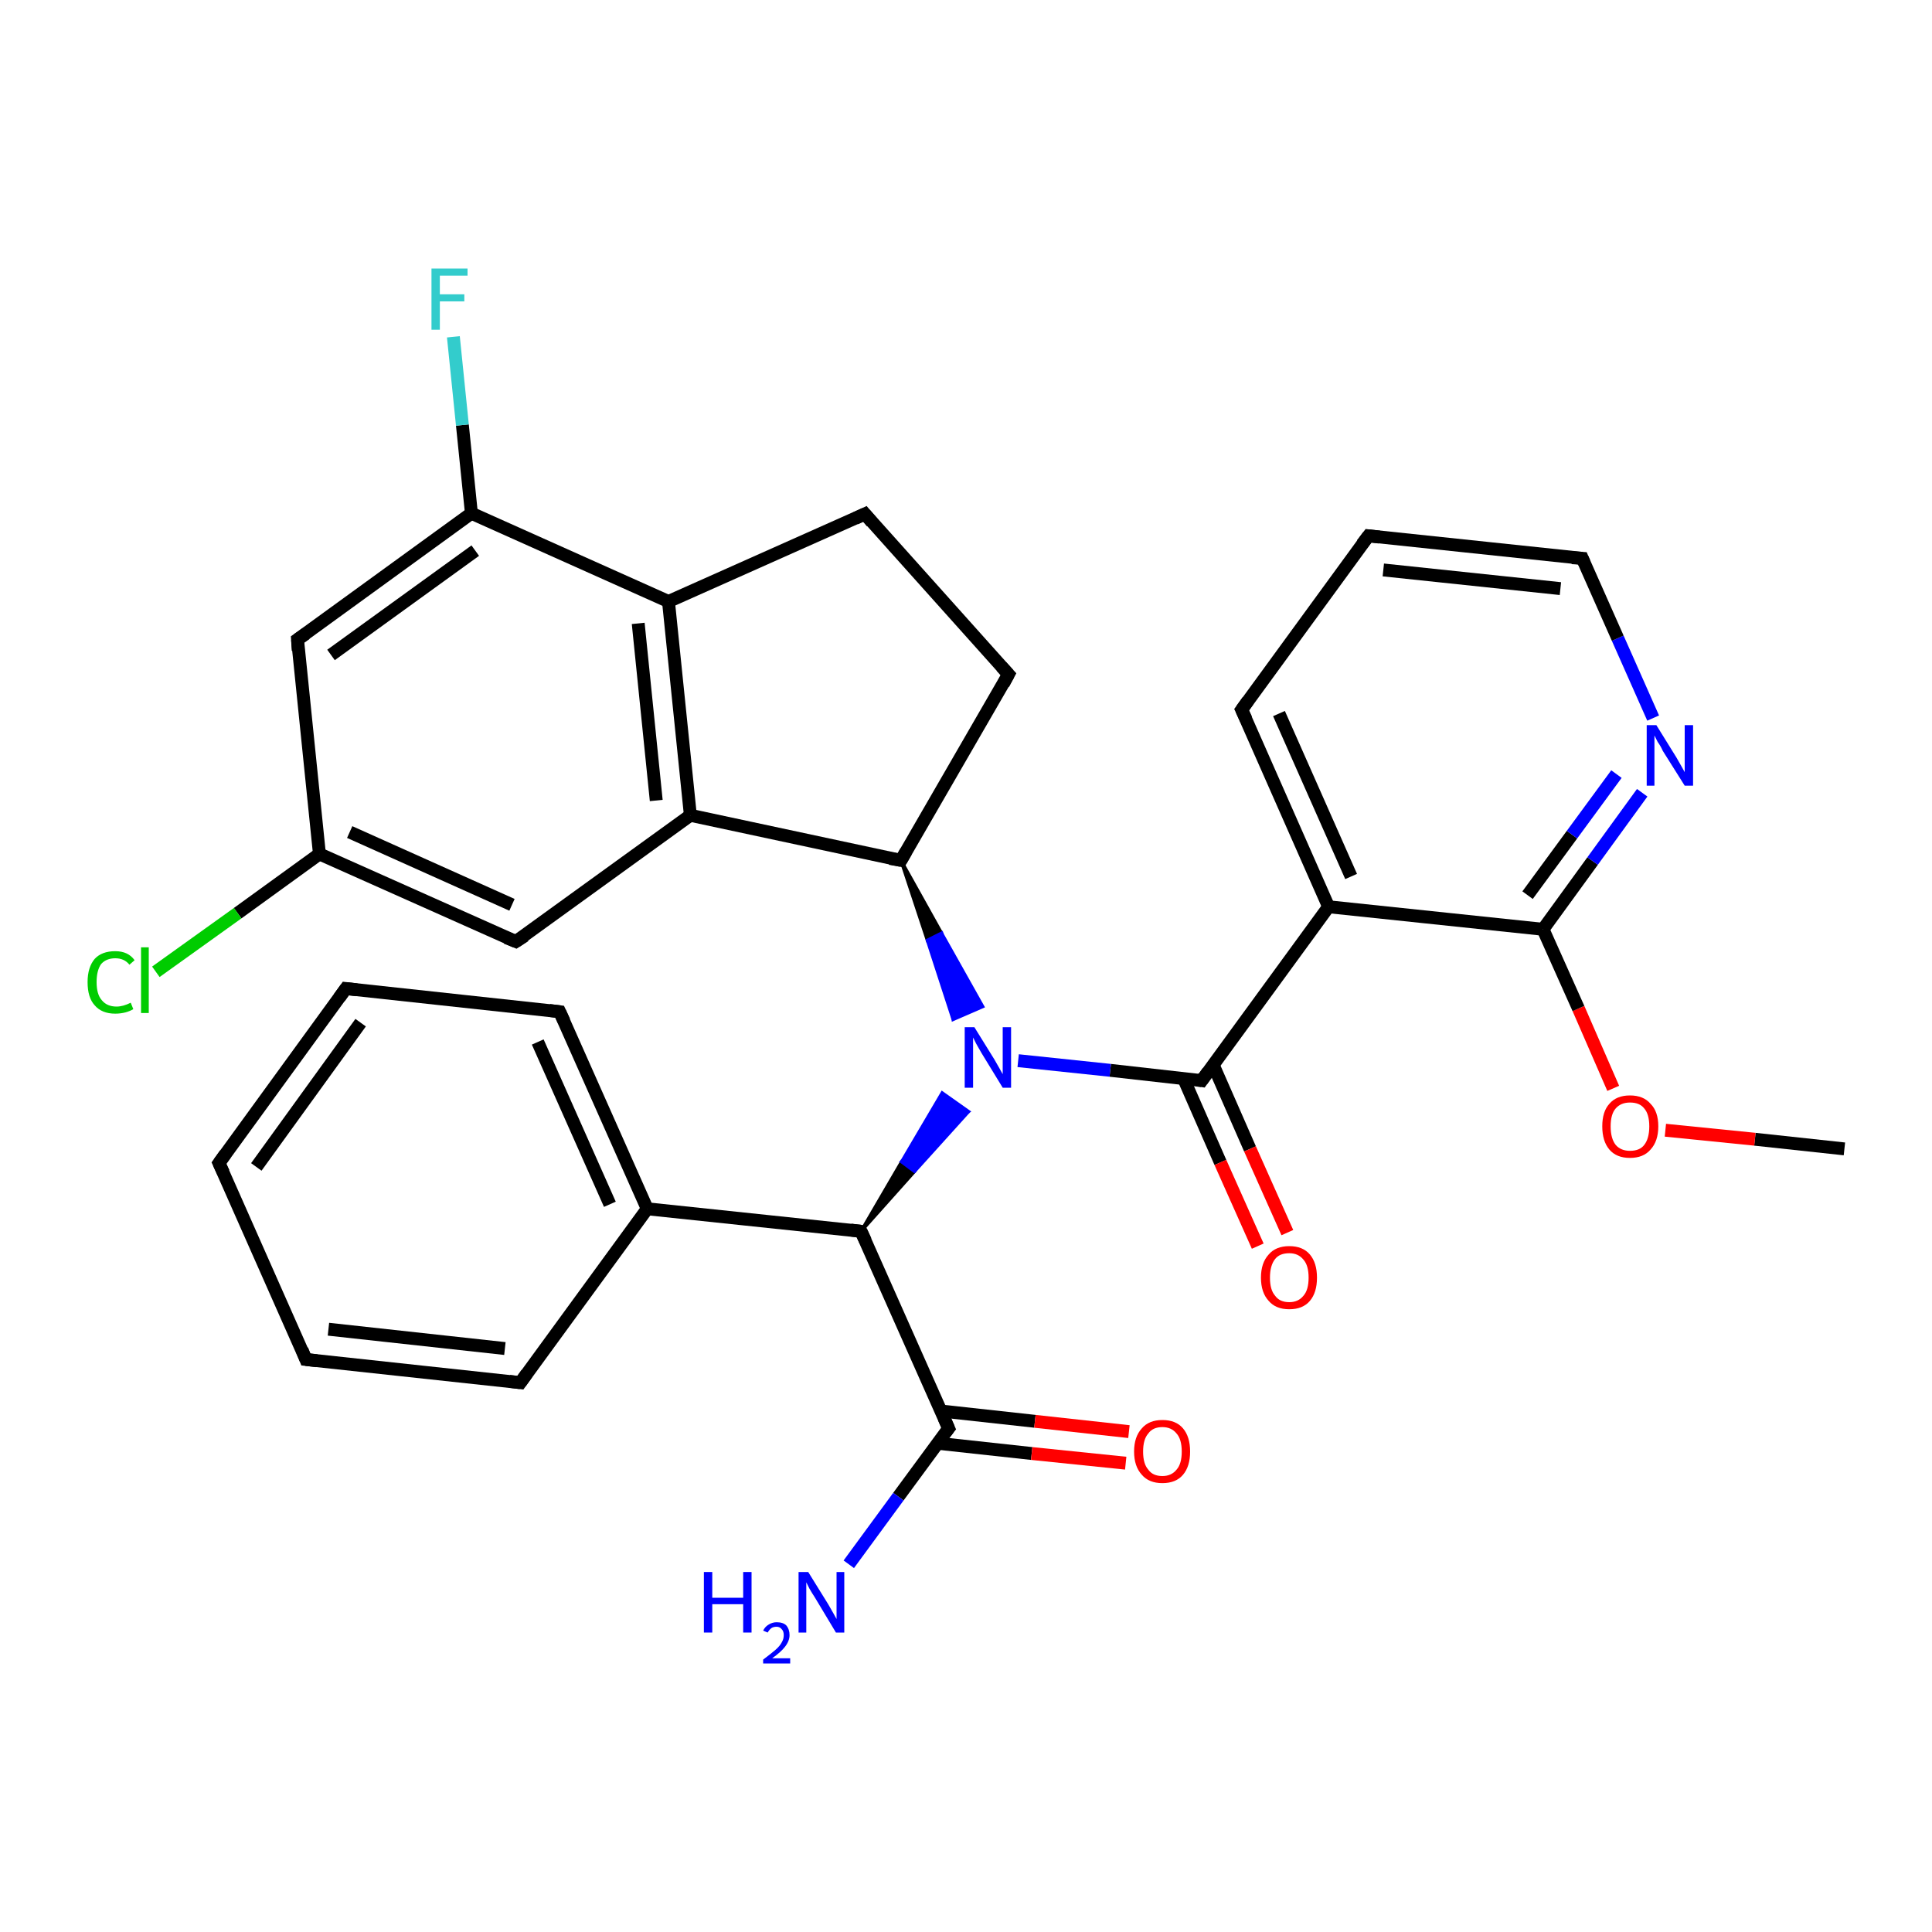 <?xml version='1.0' encoding='iso-8859-1'?>
<svg version='1.1' baseProfile='full'
              xmlns='http://www.w3.org/2000/svg'
                      xmlns:rdkit='http://www.rdkit.org/xml'
                      xmlns:xlink='http://www.w3.org/1999/xlink'
                  xml:space='preserve'
width='300px' height='300px' viewBox='0 0 300 300'>
<!-- END OF HEADER -->
<rect style='opacity:1.0;fill:#FFFFFF;stroke:none' width='300.0' height='300.0' x='0.0' y='0.0'> </rect>
<path class='bond-0 atom-0 atom-1' d='M 286.4,178.4 L 272.5,176.9' style='fill:none;fill-rule:evenodd;stroke:#000000;stroke-width:2.0px;stroke-linecap:butt;stroke-linejoin:miter;stroke-opacity:1' />
<path class='bond-0 atom-0 atom-1' d='M 272.5,176.9 L 258.6,175.5' style='fill:none;fill-rule:evenodd;stroke:#FF0000;stroke-width:2.0px;stroke-linecap:butt;stroke-linejoin:miter;stroke-opacity:1' />
<path class='bond-1 atom-1 atom-2' d='M 250.5,169.0 L 245.1,156.6' style='fill:none;fill-rule:evenodd;stroke:#FF0000;stroke-width:2.0px;stroke-linecap:butt;stroke-linejoin:miter;stroke-opacity:1' />
<path class='bond-1 atom-1 atom-2' d='M 245.1,156.6 L 239.6,144.3' style='fill:none;fill-rule:evenodd;stroke:#000000;stroke-width:2.0px;stroke-linecap:butt;stroke-linejoin:miter;stroke-opacity:1' />
<path class='bond-2 atom-2 atom-3' d='M 239.6,144.3 L 247.3,133.7' style='fill:none;fill-rule:evenodd;stroke:#000000;stroke-width:2.0px;stroke-linecap:butt;stroke-linejoin:miter;stroke-opacity:1' />
<path class='bond-2 atom-2 atom-3' d='M 247.3,133.7 L 255.0,123.1' style='fill:none;fill-rule:evenodd;stroke:#0000FF;stroke-width:2.0px;stroke-linecap:butt;stroke-linejoin:miter;stroke-opacity:1' />
<path class='bond-2 atom-2 atom-3' d='M 237.2,139.0 L 244.1,129.6' style='fill:none;fill-rule:evenodd;stroke:#000000;stroke-width:2.0px;stroke-linecap:butt;stroke-linejoin:miter;stroke-opacity:1' />
<path class='bond-2 atom-2 atom-3' d='M 244.1,129.6 L 251.0,120.2' style='fill:none;fill-rule:evenodd;stroke:#0000FF;stroke-width:2.0px;stroke-linecap:butt;stroke-linejoin:miter;stroke-opacity:1' />
<path class='bond-3 atom-3 atom-4' d='M 256.7,111.5 L 251.2,99.1' style='fill:none;fill-rule:evenodd;stroke:#0000FF;stroke-width:2.0px;stroke-linecap:butt;stroke-linejoin:miter;stroke-opacity:1' />
<path class='bond-3 atom-3 atom-4' d='M 251.2,99.1 L 245.7,86.7' style='fill:none;fill-rule:evenodd;stroke:#000000;stroke-width:2.0px;stroke-linecap:butt;stroke-linejoin:miter;stroke-opacity:1' />
<path class='bond-4 atom-4 atom-5' d='M 245.7,86.7 L 212.5,83.2' style='fill:none;fill-rule:evenodd;stroke:#000000;stroke-width:2.0px;stroke-linecap:butt;stroke-linejoin:miter;stroke-opacity:1' />
<path class='bond-4 atom-4 atom-5' d='M 242.3,91.4 L 214.8,88.5' style='fill:none;fill-rule:evenodd;stroke:#000000;stroke-width:2.0px;stroke-linecap:butt;stroke-linejoin:miter;stroke-opacity:1' />
<path class='bond-5 atom-5 atom-6' d='M 212.5,83.2 L 192.8,110.2' style='fill:none;fill-rule:evenodd;stroke:#000000;stroke-width:2.0px;stroke-linecap:butt;stroke-linejoin:miter;stroke-opacity:1' />
<path class='bond-6 atom-6 atom-7' d='M 192.8,110.2 L 206.3,140.8' style='fill:none;fill-rule:evenodd;stroke:#000000;stroke-width:2.0px;stroke-linecap:butt;stroke-linejoin:miter;stroke-opacity:1' />
<path class='bond-6 atom-6 atom-7' d='M 198.6,110.8 L 209.8,136.1' style='fill:none;fill-rule:evenodd;stroke:#000000;stroke-width:2.0px;stroke-linecap:butt;stroke-linejoin:miter;stroke-opacity:1' />
<path class='bond-7 atom-7 atom-8' d='M 206.3,140.8 L 186.6,167.8' style='fill:none;fill-rule:evenodd;stroke:#000000;stroke-width:2.0px;stroke-linecap:butt;stroke-linejoin:miter;stroke-opacity:1' />
<path class='bond-8 atom-8 atom-9' d='M 183.8,167.5 L 189.5,180.5' style='fill:none;fill-rule:evenodd;stroke:#000000;stroke-width:2.0px;stroke-linecap:butt;stroke-linejoin:miter;stroke-opacity:1' />
<path class='bond-8 atom-8 atom-9' d='M 189.5,180.5 L 195.3,193.5' style='fill:none;fill-rule:evenodd;stroke:#FF0000;stroke-width:2.0px;stroke-linecap:butt;stroke-linejoin:miter;stroke-opacity:1' />
<path class='bond-8 atom-8 atom-9' d='M 188.4,165.4 L 194.1,178.4' style='fill:none;fill-rule:evenodd;stroke:#000000;stroke-width:2.0px;stroke-linecap:butt;stroke-linejoin:miter;stroke-opacity:1' />
<path class='bond-8 atom-8 atom-9' d='M 194.1,178.4 L 199.9,191.4' style='fill:none;fill-rule:evenodd;stroke:#FF0000;stroke-width:2.0px;stroke-linecap:butt;stroke-linejoin:miter;stroke-opacity:1' />
<path class='bond-9 atom-8 atom-10' d='M 186.6,167.8 L 172.4,166.2' style='fill:none;fill-rule:evenodd;stroke:#000000;stroke-width:2.0px;stroke-linecap:butt;stroke-linejoin:miter;stroke-opacity:1' />
<path class='bond-9 atom-8 atom-10' d='M 172.4,166.2 L 158.1,164.7' style='fill:none;fill-rule:evenodd;stroke:#0000FF;stroke-width:2.0px;stroke-linecap:butt;stroke-linejoin:miter;stroke-opacity:1' />
<path class='bond-10 atom-11 atom-10' d='M 133.7,191.2 L 140.0,180.4 L 142.0,181.9 Z' style='fill:#000000;fill-rule:evenodd;fill-opacity:1;stroke:#000000;stroke-width:0.5px;stroke-linecap:butt;stroke-linejoin:miter;stroke-opacity:1;' />
<path class='bond-10 atom-11 atom-10' d='M 140.0,180.4 L 150.4,172.6 L 146.3,169.7 Z' style='fill:#0000FF;fill-rule:evenodd;fill-opacity:1;stroke:#0000FF;stroke-width:0.5px;stroke-linecap:butt;stroke-linejoin:miter;stroke-opacity:1;' />
<path class='bond-10 atom-11 atom-10' d='M 140.0,180.4 L 142.0,181.9 L 150.4,172.6 Z' style='fill:#0000FF;fill-rule:evenodd;fill-opacity:1;stroke:#0000FF;stroke-width:0.5px;stroke-linecap:butt;stroke-linejoin:miter;stroke-opacity:1;' />
<path class='bond-11 atom-11 atom-12' d='M 133.7,191.2 L 147.3,221.8' style='fill:none;fill-rule:evenodd;stroke:#000000;stroke-width:2.0px;stroke-linecap:butt;stroke-linejoin:miter;stroke-opacity:1' />
<path class='bond-12 atom-12 atom-13' d='M 147.3,221.8 L 139.5,232.4' style='fill:none;fill-rule:evenodd;stroke:#000000;stroke-width:2.0px;stroke-linecap:butt;stroke-linejoin:miter;stroke-opacity:1' />
<path class='bond-12 atom-12 atom-13' d='M 139.5,232.4 L 131.8,242.9' style='fill:none;fill-rule:evenodd;stroke:#0000FF;stroke-width:2.0px;stroke-linecap:butt;stroke-linejoin:miter;stroke-opacity:1' />
<path class='bond-13 atom-12 atom-14' d='M 145.5,224.1 L 160.2,225.7' style='fill:none;fill-rule:evenodd;stroke:#000000;stroke-width:2.0px;stroke-linecap:butt;stroke-linejoin:miter;stroke-opacity:1' />
<path class='bond-13 atom-12 atom-14' d='M 160.2,225.7 L 174.8,227.2' style='fill:none;fill-rule:evenodd;stroke:#FF0000;stroke-width:2.0px;stroke-linecap:butt;stroke-linejoin:miter;stroke-opacity:1' />
<path class='bond-13 atom-12 atom-14' d='M 146.1,219.1 L 160.7,220.7' style='fill:none;fill-rule:evenodd;stroke:#000000;stroke-width:2.0px;stroke-linecap:butt;stroke-linejoin:miter;stroke-opacity:1' />
<path class='bond-13 atom-12 atom-14' d='M 160.7,220.7 L 175.3,222.3' style='fill:none;fill-rule:evenodd;stroke:#FF0000;stroke-width:2.0px;stroke-linecap:butt;stroke-linejoin:miter;stroke-opacity:1' />
<path class='bond-14 atom-11 atom-15' d='M 133.7,191.2 L 100.5,187.7' style='fill:none;fill-rule:evenodd;stroke:#000000;stroke-width:2.0px;stroke-linecap:butt;stroke-linejoin:miter;stroke-opacity:1' />
<path class='bond-15 atom-15 atom-16' d='M 100.5,187.7 L 86.9,157.1' style='fill:none;fill-rule:evenodd;stroke:#000000;stroke-width:2.0px;stroke-linecap:butt;stroke-linejoin:miter;stroke-opacity:1' />
<path class='bond-15 atom-15 atom-16' d='M 94.7,187.0 L 83.5,161.8' style='fill:none;fill-rule:evenodd;stroke:#000000;stroke-width:2.0px;stroke-linecap:butt;stroke-linejoin:miter;stroke-opacity:1' />
<path class='bond-16 atom-16 atom-17' d='M 86.9,157.1 L 53.7,153.5' style='fill:none;fill-rule:evenodd;stroke:#000000;stroke-width:2.0px;stroke-linecap:butt;stroke-linejoin:miter;stroke-opacity:1' />
<path class='bond-17 atom-17 atom-18' d='M 53.7,153.5 L 34.0,180.6' style='fill:none;fill-rule:evenodd;stroke:#000000;stroke-width:2.0px;stroke-linecap:butt;stroke-linejoin:miter;stroke-opacity:1' />
<path class='bond-17 atom-17 atom-18' d='M 56.0,158.8 L 39.8,181.2' style='fill:none;fill-rule:evenodd;stroke:#000000;stroke-width:2.0px;stroke-linecap:butt;stroke-linejoin:miter;stroke-opacity:1' />
<path class='bond-18 atom-18 atom-19' d='M 34.0,180.6 L 47.5,211.1' style='fill:none;fill-rule:evenodd;stroke:#000000;stroke-width:2.0px;stroke-linecap:butt;stroke-linejoin:miter;stroke-opacity:1' />
<path class='bond-19 atom-19 atom-20' d='M 47.5,211.1 L 80.8,214.7' style='fill:none;fill-rule:evenodd;stroke:#000000;stroke-width:2.0px;stroke-linecap:butt;stroke-linejoin:miter;stroke-opacity:1' />
<path class='bond-19 atom-19 atom-20' d='M 51.0,206.4 L 78.4,209.4' style='fill:none;fill-rule:evenodd;stroke:#000000;stroke-width:2.0px;stroke-linecap:butt;stroke-linejoin:miter;stroke-opacity:1' />
<path class='bond-20 atom-21 atom-10' d='M 139.9,133.6 L 146.2,144.9 L 144.0,146.0 Z' style='fill:#000000;fill-rule:evenodd;fill-opacity:1;stroke:#000000;stroke-width:0.5px;stroke-linecap:butt;stroke-linejoin:miter;stroke-opacity:1;' />
<path class='bond-20 atom-21 atom-10' d='M 146.2,144.9 L 148.0,158.3 L 152.6,156.3 Z' style='fill:#0000FF;fill-rule:evenodd;fill-opacity:1;stroke:#0000FF;stroke-width:0.5px;stroke-linecap:butt;stroke-linejoin:miter;stroke-opacity:1;' />
<path class='bond-20 atom-21 atom-10' d='M 146.2,144.9 L 144.0,146.0 L 148.0,158.3 Z' style='fill:#0000FF;fill-rule:evenodd;fill-opacity:1;stroke:#0000FF;stroke-width:0.5px;stroke-linecap:butt;stroke-linejoin:miter;stroke-opacity:1;' />
<path class='bond-21 atom-21 atom-22' d='M 139.9,133.6 L 156.6,104.7' style='fill:none;fill-rule:evenodd;stroke:#000000;stroke-width:2.0px;stroke-linecap:butt;stroke-linejoin:miter;stroke-opacity:1' />
<path class='bond-22 atom-22 atom-23' d='M 156.6,104.7 L 134.3,79.8' style='fill:none;fill-rule:evenodd;stroke:#000000;stroke-width:2.0px;stroke-linecap:butt;stroke-linejoin:miter;stroke-opacity:1' />
<path class='bond-23 atom-23 atom-24' d='M 134.3,79.8 L 103.8,93.4' style='fill:none;fill-rule:evenodd;stroke:#000000;stroke-width:2.0px;stroke-linecap:butt;stroke-linejoin:miter;stroke-opacity:1' />
<path class='bond-24 atom-24 atom-25' d='M 103.8,93.4 L 107.2,126.6' style='fill:none;fill-rule:evenodd;stroke:#000000;stroke-width:2.0px;stroke-linecap:butt;stroke-linejoin:miter;stroke-opacity:1' />
<path class='bond-24 atom-24 atom-25' d='M 99.1,96.8 L 101.9,124.3' style='fill:none;fill-rule:evenodd;stroke:#000000;stroke-width:2.0px;stroke-linecap:butt;stroke-linejoin:miter;stroke-opacity:1' />
<path class='bond-25 atom-25 atom-26' d='M 107.2,126.6 L 80.1,146.2' style='fill:none;fill-rule:evenodd;stroke:#000000;stroke-width:2.0px;stroke-linecap:butt;stroke-linejoin:miter;stroke-opacity:1' />
<path class='bond-26 atom-26 atom-27' d='M 80.1,146.2 L 49.6,132.6' style='fill:none;fill-rule:evenodd;stroke:#000000;stroke-width:2.0px;stroke-linecap:butt;stroke-linejoin:miter;stroke-opacity:1' />
<path class='bond-26 atom-26 atom-27' d='M 79.5,140.5 L 54.3,129.2' style='fill:none;fill-rule:evenodd;stroke:#000000;stroke-width:2.0px;stroke-linecap:butt;stroke-linejoin:miter;stroke-opacity:1' />
<path class='bond-27 atom-27 atom-28' d='M 49.6,132.6 L 36.9,141.8' style='fill:none;fill-rule:evenodd;stroke:#000000;stroke-width:2.0px;stroke-linecap:butt;stroke-linejoin:miter;stroke-opacity:1' />
<path class='bond-27 atom-27 atom-28' d='M 36.9,141.8 L 24.2,150.9' style='fill:none;fill-rule:evenodd;stroke:#00CC00;stroke-width:2.0px;stroke-linecap:butt;stroke-linejoin:miter;stroke-opacity:1' />
<path class='bond-28 atom-27 atom-29' d='M 49.6,132.6 L 46.2,99.3' style='fill:none;fill-rule:evenodd;stroke:#000000;stroke-width:2.0px;stroke-linecap:butt;stroke-linejoin:miter;stroke-opacity:1' />
<path class='bond-29 atom-29 atom-30' d='M 46.2,99.3 L 73.2,79.7' style='fill:none;fill-rule:evenodd;stroke:#000000;stroke-width:2.0px;stroke-linecap:butt;stroke-linejoin:miter;stroke-opacity:1' />
<path class='bond-29 atom-29 atom-30' d='M 51.4,101.7 L 73.8,85.5' style='fill:none;fill-rule:evenodd;stroke:#000000;stroke-width:2.0px;stroke-linecap:butt;stroke-linejoin:miter;stroke-opacity:1' />
<path class='bond-30 atom-30 atom-31' d='M 73.2,79.7 L 71.8,66.0' style='fill:none;fill-rule:evenodd;stroke:#000000;stroke-width:2.0px;stroke-linecap:butt;stroke-linejoin:miter;stroke-opacity:1' />
<path class='bond-30 atom-30 atom-31' d='M 71.8,66.0 L 70.4,52.3' style='fill:none;fill-rule:evenodd;stroke:#33CCCC;stroke-width:2.0px;stroke-linecap:butt;stroke-linejoin:miter;stroke-opacity:1' />
<path class='bond-31 atom-7 atom-2' d='M 206.3,140.8 L 239.6,144.3' style='fill:none;fill-rule:evenodd;stroke:#000000;stroke-width:2.0px;stroke-linecap:butt;stroke-linejoin:miter;stroke-opacity:1' />
<path class='bond-32 atom-20 atom-15' d='M 80.8,214.7 L 100.5,187.7' style='fill:none;fill-rule:evenodd;stroke:#000000;stroke-width:2.0px;stroke-linecap:butt;stroke-linejoin:miter;stroke-opacity:1' />
<path class='bond-33 atom-25 atom-21' d='M 107.2,126.6 L 139.9,133.6' style='fill:none;fill-rule:evenodd;stroke:#000000;stroke-width:2.0px;stroke-linecap:butt;stroke-linejoin:miter;stroke-opacity:1' />
<path class='bond-34 atom-30 atom-24' d='M 73.2,79.7 L 103.8,93.4' style='fill:none;fill-rule:evenodd;stroke:#000000;stroke-width:2.0px;stroke-linecap:butt;stroke-linejoin:miter;stroke-opacity:1' />
<path d='M 246.0,87.4 L 245.7,86.7 L 244.1,86.6' style='fill:none;stroke:#000000;stroke-width:2.0px;stroke-linecap:butt;stroke-linejoin:miter;stroke-opacity:1;' />
<path d='M 214.2,83.4 L 212.5,83.2 L 211.5,84.5' style='fill:none;stroke:#000000;stroke-width:2.0px;stroke-linecap:butt;stroke-linejoin:miter;stroke-opacity:1;' />
<path d='M 193.8,108.8 L 192.8,110.2 L 193.5,111.7' style='fill:none;stroke:#000000;stroke-width:2.0px;stroke-linecap:butt;stroke-linejoin:miter;stroke-opacity:1;' />
<path d='M 187.6,166.4 L 186.6,167.8 L 185.9,167.7' style='fill:none;stroke:#000000;stroke-width:2.0px;stroke-linecap:butt;stroke-linejoin:miter;stroke-opacity:1;' />
<path d='M 134.4,192.7 L 133.7,191.2 L 132.1,191.0' style='fill:none;stroke:#000000;stroke-width:2.0px;stroke-linecap:butt;stroke-linejoin:miter;stroke-opacity:1;' />
<path d='M 146.6,220.2 L 147.3,221.8 L 146.9,222.3' style='fill:none;stroke:#000000;stroke-width:2.0px;stroke-linecap:butt;stroke-linejoin:miter;stroke-opacity:1;' />
<path d='M 87.6,158.6 L 86.9,157.1 L 85.3,156.9' style='fill:none;stroke:#000000;stroke-width:2.0px;stroke-linecap:butt;stroke-linejoin:miter;stroke-opacity:1;' />
<path d='M 55.4,153.7 L 53.7,153.5 L 52.7,154.9' style='fill:none;stroke:#000000;stroke-width:2.0px;stroke-linecap:butt;stroke-linejoin:miter;stroke-opacity:1;' />
<path d='M 35.0,179.2 L 34.0,180.6 L 34.7,182.1' style='fill:none;stroke:#000000;stroke-width:2.0px;stroke-linecap:butt;stroke-linejoin:miter;stroke-opacity:1;' />
<path d='M 46.9,209.6 L 47.5,211.1 L 49.2,211.3' style='fill:none;stroke:#000000;stroke-width:2.0px;stroke-linecap:butt;stroke-linejoin:miter;stroke-opacity:1;' />
<path d='M 79.1,214.5 L 80.8,214.7 L 81.8,213.3' style='fill:none;stroke:#000000;stroke-width:2.0px;stroke-linecap:butt;stroke-linejoin:miter;stroke-opacity:1;' />
<path d='M 140.7,132.2 L 139.9,133.6 L 138.2,133.3' style='fill:none;stroke:#000000;stroke-width:2.0px;stroke-linecap:butt;stroke-linejoin:miter;stroke-opacity:1;' />
<path d='M 155.8,106.2 L 156.6,104.7 L 155.5,103.5' style='fill:none;stroke:#000000;stroke-width:2.0px;stroke-linecap:butt;stroke-linejoin:miter;stroke-opacity:1;' />
<path d='M 135.4,81.1 L 134.3,79.8 L 132.8,80.5' style='fill:none;stroke:#000000;stroke-width:2.0px;stroke-linecap:butt;stroke-linejoin:miter;stroke-opacity:1;' />
<path d='M 81.5,145.3 L 80.1,146.2 L 78.6,145.6' style='fill:none;stroke:#000000;stroke-width:2.0px;stroke-linecap:butt;stroke-linejoin:miter;stroke-opacity:1;' />
<path d='M 46.3,101.0 L 46.2,99.3 L 47.5,98.4' style='fill:none;stroke:#000000;stroke-width:2.0px;stroke-linecap:butt;stroke-linejoin:miter;stroke-opacity:1;' />
<path class='atom-1' d='M 248.8 174.9
Q 248.8 172.6, 249.9 171.4
Q 251.0 170.1, 253.1 170.1
Q 255.2 170.1, 256.3 171.4
Q 257.5 172.6, 257.5 174.9
Q 257.5 177.2, 256.3 178.5
Q 255.2 179.8, 253.1 179.8
Q 251.0 179.8, 249.9 178.5
Q 248.8 177.2, 248.8 174.9
M 253.1 178.7
Q 254.6 178.7, 255.3 177.8
Q 256.1 176.8, 256.1 174.9
Q 256.1 173.0, 255.3 172.1
Q 254.6 171.2, 253.1 171.2
Q 251.7 171.2, 250.9 172.1
Q 250.1 173.0, 250.1 174.9
Q 250.1 176.8, 250.9 177.8
Q 251.7 178.7, 253.1 178.7
' fill='#FF0000'/>
<path class='atom-3' d='M 257.2 112.6
L 260.3 117.6
Q 260.6 118.1, 261.1 119.0
Q 261.6 119.9, 261.6 119.9
L 261.6 112.6
L 262.9 112.6
L 262.9 122.0
L 261.6 122.0
L 258.2 116.6
Q 257.9 115.9, 257.4 115.2
Q 257.0 114.4, 256.9 114.2
L 256.9 122.0
L 255.7 122.0
L 255.7 112.6
L 257.2 112.6
' fill='#0000FF'/>
<path class='atom-9' d='M 195.8 198.4
Q 195.8 196.1, 197.0 194.8
Q 198.1 193.5, 200.2 193.5
Q 202.3 193.5, 203.4 194.8
Q 204.5 196.1, 204.5 198.4
Q 204.5 200.7, 203.4 202.0
Q 202.3 203.3, 200.2 203.3
Q 198.1 203.3, 197.0 202.0
Q 195.8 200.7, 195.8 198.4
M 200.2 202.2
Q 201.6 202.2, 202.4 201.2
Q 203.2 200.3, 203.2 198.4
Q 203.2 196.5, 202.4 195.6
Q 201.6 194.6, 200.2 194.6
Q 198.7 194.6, 198.0 195.5
Q 197.2 196.5, 197.2 198.4
Q 197.2 200.3, 198.0 201.2
Q 198.7 202.2, 200.2 202.2
' fill='#FF0000'/>
<path class='atom-10' d='M 151.3 159.5
L 154.4 164.5
Q 154.7 165.0, 155.2 165.9
Q 155.7 166.8, 155.7 166.8
L 155.7 159.5
L 157.0 159.5
L 157.0 168.9
L 155.7 168.9
L 152.4 163.5
Q 152.0 162.8, 151.6 162.1
Q 151.2 161.3, 151.1 161.1
L 151.1 168.9
L 149.8 168.9
L 149.8 159.5
L 151.3 159.5
' fill='#0000FF'/>
<path class='atom-13' d='M 109.3 244.1
L 110.6 244.1
L 110.6 248.1
L 115.4 248.1
L 115.4 244.1
L 116.7 244.1
L 116.7 253.5
L 115.4 253.5
L 115.4 249.1
L 110.6 249.1
L 110.6 253.5
L 109.3 253.5
L 109.3 244.1
' fill='#0000FF'/>
<path class='atom-13' d='M 118.5 253.2
Q 118.8 252.6, 119.3 252.3
Q 119.9 251.9, 120.6 251.9
Q 121.6 251.9, 122.1 252.4
Q 122.6 253.0, 122.6 253.9
Q 122.6 254.8, 121.9 255.7
Q 121.3 256.5, 119.9 257.5
L 122.7 257.5
L 122.7 258.3
L 118.5 258.3
L 118.5 257.7
Q 119.7 256.8, 120.4 256.2
Q 121.1 255.6, 121.4 255.0
Q 121.7 254.5, 121.7 253.9
Q 121.7 253.3, 121.4 253.0
Q 121.1 252.6, 120.6 252.6
Q 120.1 252.6, 119.8 252.8
Q 119.5 253.0, 119.2 253.5
L 118.5 253.2
' fill='#0000FF'/>
<path class='atom-13' d='M 125.5 244.1
L 128.6 249.1
Q 128.9 249.6, 129.4 250.5
Q 129.9 251.4, 129.9 251.4
L 129.9 244.1
L 131.1 244.1
L 131.1 253.5
L 129.8 253.5
L 126.5 248.0
Q 126.1 247.4, 125.7 246.7
Q 125.3 245.9, 125.2 245.7
L 125.2 253.5
L 124.0 253.5
L 124.0 244.1
L 125.5 244.1
' fill='#0000FF'/>
<path class='atom-14' d='M 176.1 225.4
Q 176.1 223.1, 177.3 221.8
Q 178.4 220.5, 180.5 220.5
Q 182.6 220.5, 183.7 221.8
Q 184.8 223.1, 184.8 225.4
Q 184.8 227.7, 183.7 229.0
Q 182.6 230.3, 180.5 230.3
Q 178.4 230.3, 177.3 229.0
Q 176.1 227.7, 176.1 225.4
M 180.5 229.2
Q 181.9 229.2, 182.7 228.2
Q 183.5 227.3, 183.5 225.4
Q 183.5 223.5, 182.7 222.6
Q 181.9 221.6, 180.5 221.6
Q 179.0 221.6, 178.3 222.6
Q 177.5 223.5, 177.5 225.4
Q 177.5 227.3, 178.3 228.2
Q 179.0 229.2, 180.5 229.2
' fill='#FF0000'/>
<path class='atom-28' d='M 13.6 152.5
Q 13.6 150.2, 14.7 148.9
Q 15.8 147.7, 17.9 147.7
Q 19.9 147.7, 20.9 149.1
L 20.1 149.8
Q 19.3 148.8, 17.9 148.8
Q 16.5 148.8, 15.7 149.7
Q 15.0 150.7, 15.0 152.5
Q 15.0 154.4, 15.8 155.3
Q 16.6 156.3, 18.1 156.3
Q 19.1 156.3, 20.3 155.7
L 20.7 156.7
Q 20.2 157.0, 19.5 157.2
Q 18.7 157.4, 17.9 157.4
Q 15.8 157.4, 14.7 156.1
Q 13.6 154.9, 13.6 152.5
' fill='#00CC00'/>
<path class='atom-28' d='M 21.9 147.1
L 23.1 147.1
L 23.1 157.3
L 21.9 157.3
L 21.9 147.1
' fill='#00CC00'/>
<path class='atom-31' d='M 67.0 41.7
L 72.6 41.7
L 72.6 42.8
L 68.3 42.8
L 68.3 45.7
L 72.1 45.7
L 72.1 46.8
L 68.3 46.8
L 68.3 51.2
L 67.0 51.2
L 67.0 41.7
' fill='#33CCCC'/>
</svg>
